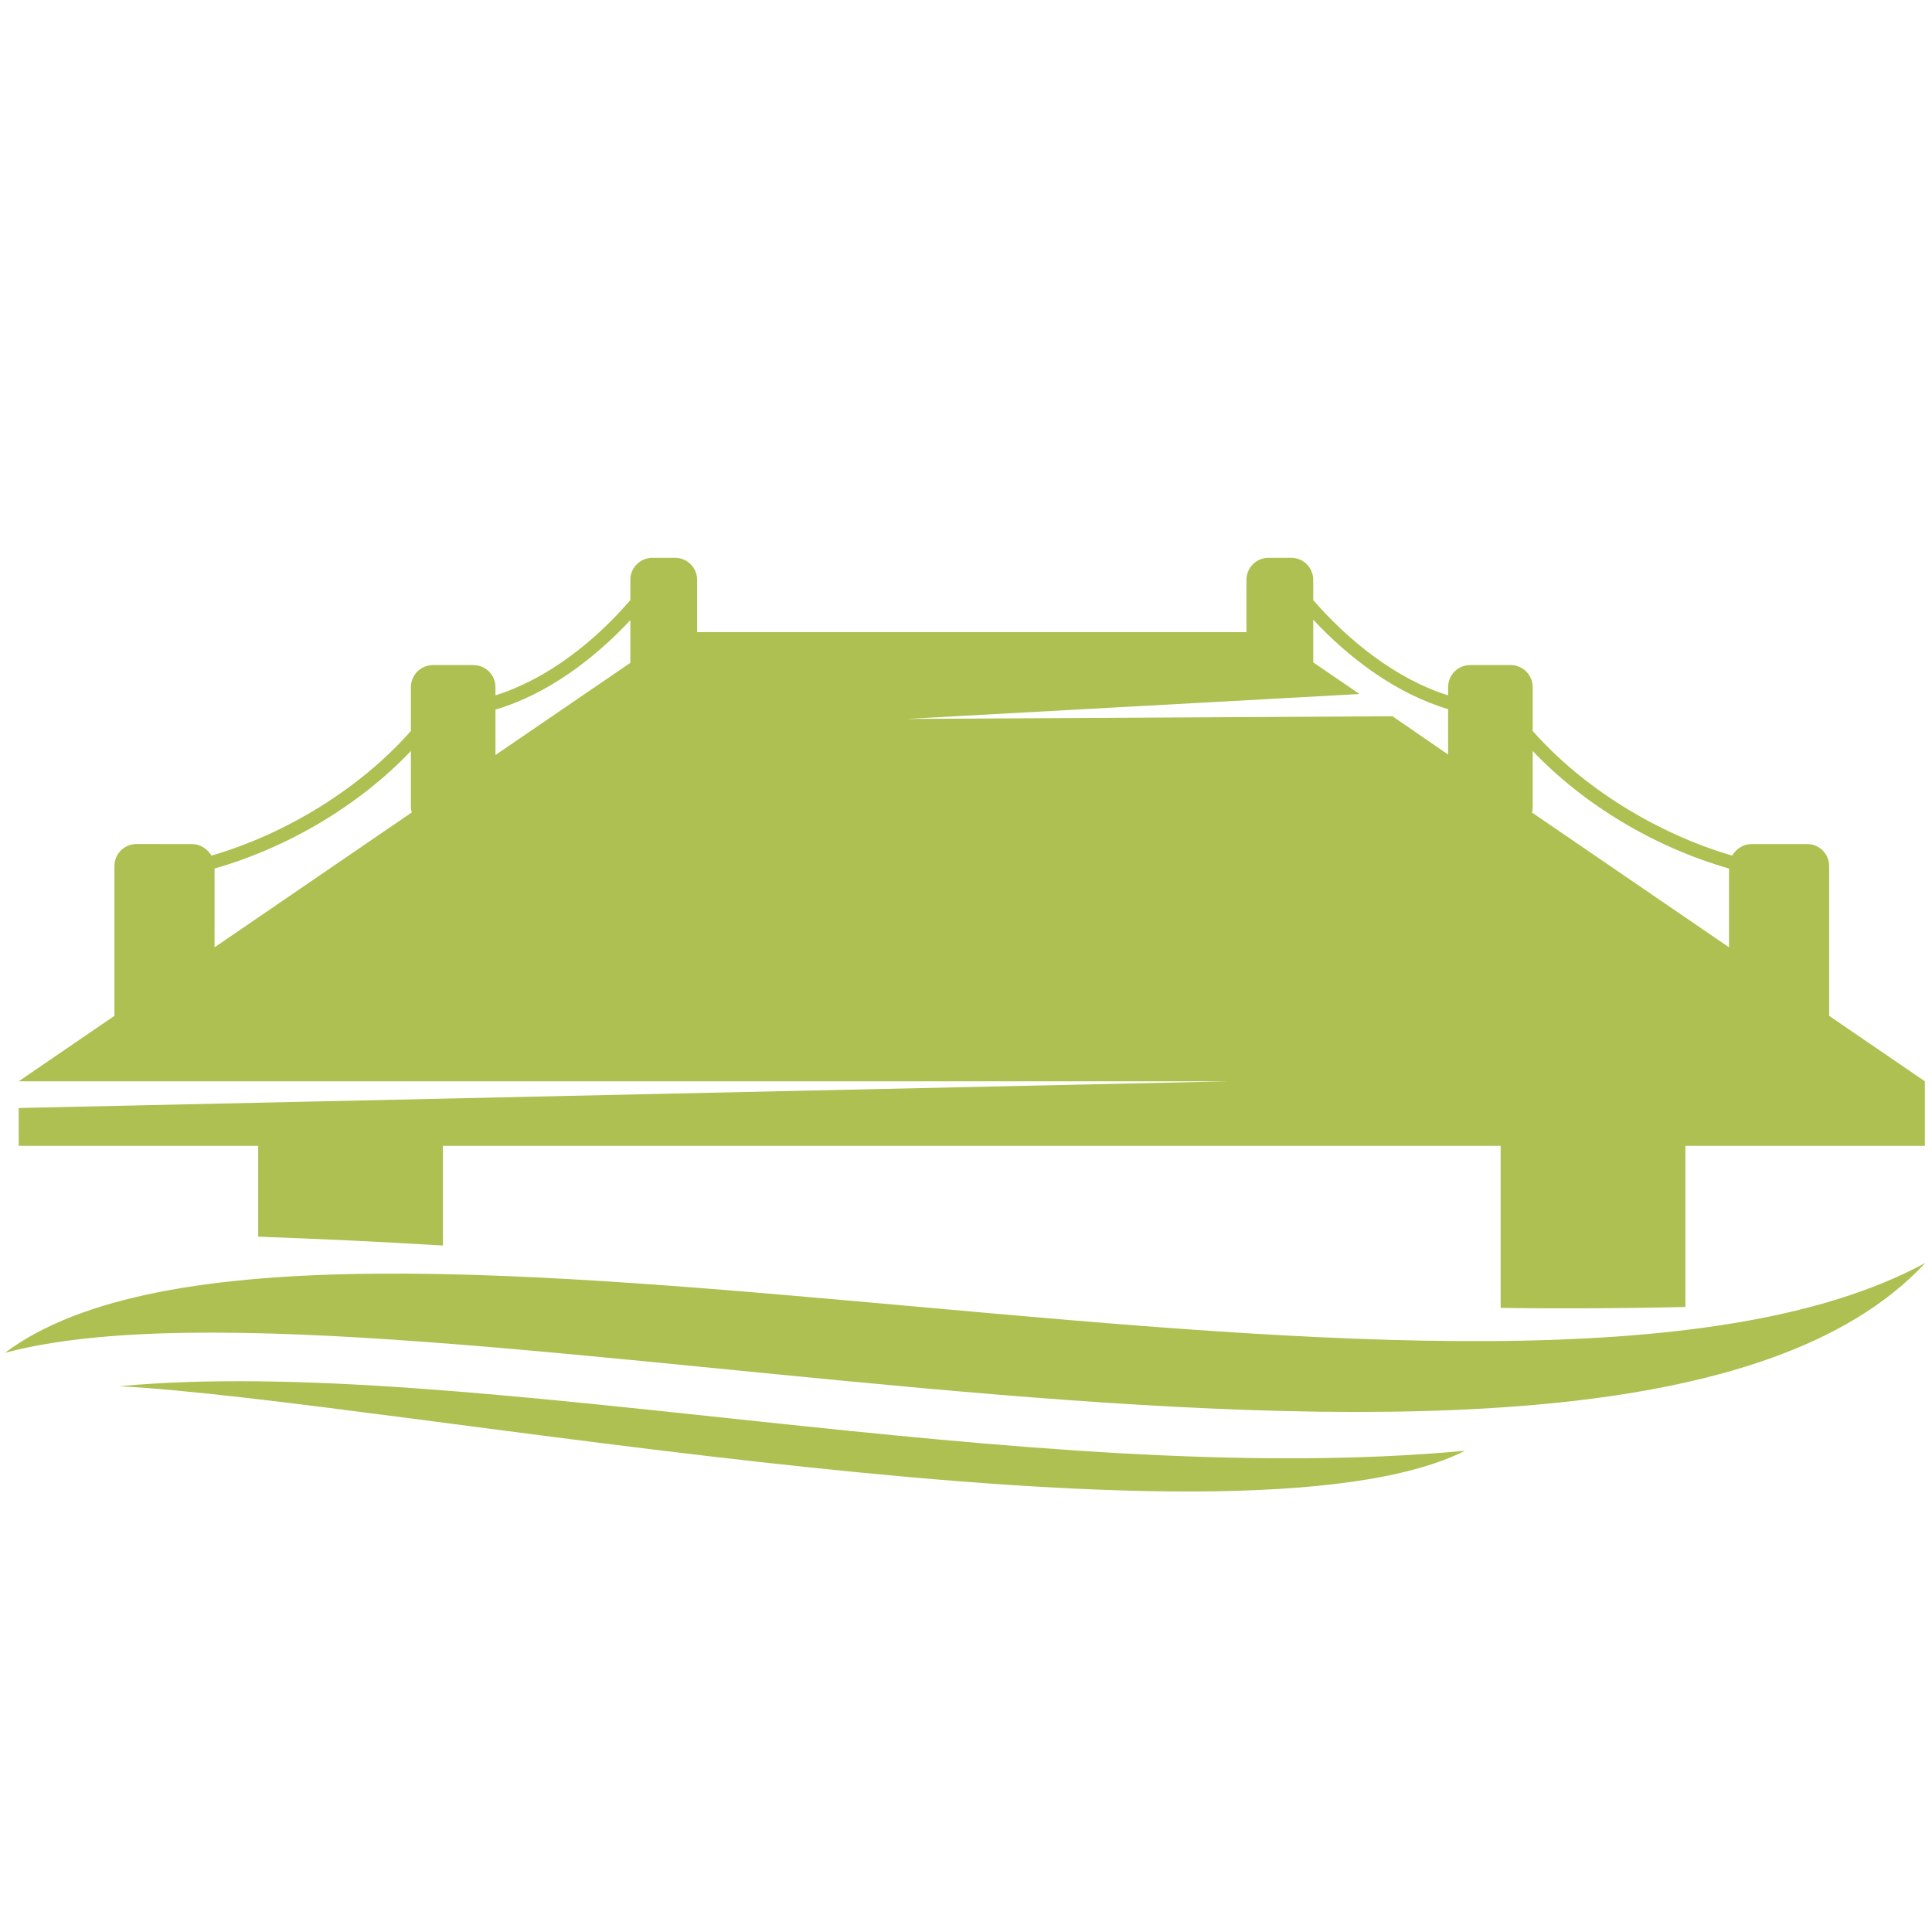 <?xml version="1.0" encoding="utf-8"?>
<!-- Generator: Adobe Illustrator 26.3.1, SVG Export Plug-In . SVG Version: 6.00 Build 0)  -->
<svg version="1.1" id="Contours" xmlns="http://www.w3.org/2000/svg" xmlns:xlink="http://www.w3.org/1999/xlink" x="0px" y="0px"
	 viewBox="0 0 434 434" style="enable-background:new 0 0 434 434;" xml:space="preserve">
<style type="text/css">
	.st0{fill:#ADC051;}
</style>
<g>
	<path class="st0" d="M432.5,283.7C338,335.1,70.3,252.1,1.1,303.9C88.5,280.5,362.7,358.9,432.5,283.7z"/>
	<g>
		<path class="st0" d="M58,277.8c13.4,0.5,27.2,1.1,41.5,2v-22.4h237.6v36.4c14.1,0.2,28,0.1,41.5-0.2v-36.2h53.8v-14.5l-21.5-14.7
			v-33.6c0-2.8-2.2-5-5-5h-12.4c-1.9,0-3.5,1.1-4.4,2.6c-17.1-5-33.7-15.4-44.8-28v-9.8c0-2.8-2.2-5-5-5h-9c-2.8,0-5,2.2-5,5v1.8
			c-11.8-3.7-22.5-12.4-30.3-21.4v-4.5c0-2.8-2.2-5-5-5h-5c-2.8,0-5,2.2-5,5v11.7H156.6v-11.7c0-2.8-2.2-5-5-5h-5c-2.8,0-5,2.2-5,5
			v4.5c-7.8,9.1-18.5,17.7-30.3,21.4v-1.8c0-2.8-2.2-5-5-5h-9c-2.8,0-5,2.2-5,5v9.8c-11.1,12.6-27.6,23-44.8,28
			c-0.9-1.5-2.5-2.6-4.4-2.6H30.7c-2.8,0-5,2.2-5,5v33.6L4.2,242.9H276l-271.8,6v8.5H58V277.8z M344.3,181.3v-12.6
			c11.4,12,27.3,21.6,44.1,26.4v17.7l-44.3-30.3C344.3,182.1,344.3,181.7,344.3,181.3z M48.2,212.8v-17.7
			c16.8-4.8,32.7-14.4,44.1-26.4v12.6c0,0.4,0.1,0.8,0.2,1.2L48.2,212.8z M141.6,148.9l-30.3,20.7v-10.2
			c11.6-3.4,22.2-11.4,30.3-20.1V148.9z M203.6,161.5l101.8-5.6l-10.4-7.1v-9.6c8.1,8.7,18.6,16.6,30.3,20.1v10.2l-12.5-8.6
			L203.6,161.5z"/>
	</g>
	<path class="st0" d="M329.1,325.9c-98,9.1-223.9-21.8-302.3-14.5C87.3,314.5,277.2,351.9,329.1,325.9z"/>
</g>
</svg>
